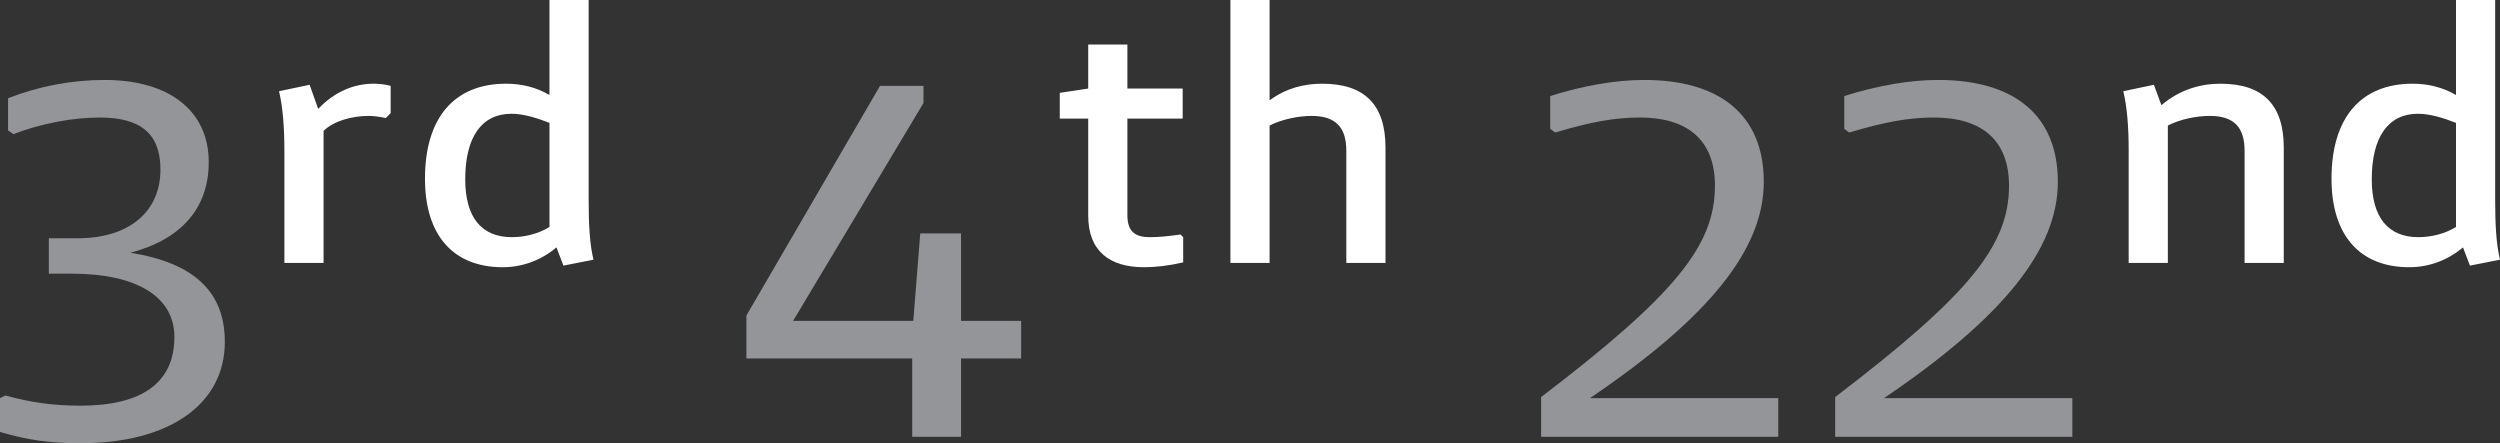 <?xml version="1.0" encoding="UTF-8"?><svg id="Layer_2" xmlns="http://www.w3.org/2000/svg" viewBox="0 0 93.18 16.52"><rect x="0" y="0" width="93.18" height="16.52" fill="#333333" stroke="none"/><defs><style>.cls-1{fill:#fff;}.cls-2{fill:#939598;}</style></defs><g id="Layer_1-2"><path class="cls-1" d="m88.4,6.68c0-1.58.62-2.44,1.72-2.44.46,0,.96.16,1.42.34v3.88c-.42.26-.94.38-1.4.38-1.12,0-1.74-.72-1.74-2.16m1.4,3.28c.76,0,1.46-.28,2-.74l.26.68,1.12-.22c-.14-.58-.18-1.3-.18-2.2V0h-1.46v3.54c-.52-.3-1.06-.42-1.62-.42-1.92,0-3.02,1.26-3.02,3.54,0,2.12,1.06,3.3,2.9,3.3m-10.66-6.56c.14.58.2,1.34.2,2.2v4.2h1.46v-5.12c.46-.24,1.08-.36,1.56-.36.9,0,1.3.42,1.3,1.3v4.18h1.46v-4.3c0-1.6-.78-2.38-2.36-2.38-.74,0-1.52.22-2.2.8l-.28-.76-1.14.24Z"/><path class="cls-2" d="m68.4,16.28h8.84v-1.44h-7.02c4.46-3.02,6.48-5.56,6.48-8.06s-1.64-3.8-4.46-3.8c-1.08,0-2.3.22-3.5.6v1.22l.18.14c1.34-.4,2.24-.56,3.16-.56,1.8,0,2.8.86,2.8,2.54,0,2.24-1.5,4.08-6.48,7.88v1.48Zm-10.96,0h8.84v-1.44h-7.02c4.46-3.02,6.48-5.56,6.48-8.06s-1.64-3.8-4.46-3.8c-1.08,0-2.3.22-3.5.6v1.22l.18.14c1.34-.4,2.24-.56,3.16-.56,1.8,0,2.8.86,2.8,2.54,0,2.24-1.5,4.08-6.48,7.88v1.48Z"/><path class="cls-1" d="m45.86,9.8h1.46v-5.12c.46-.24,1.1-.36,1.56-.36.9,0,1.3.42,1.3,1.3v4.18h1.46v-4.3c0-1.6-.78-2.38-2.36-2.38-.66,0-1.34.16-1.96.62V0h-1.46v9.8Zm-3.84-1.78v-3.6h2.06v-1.12h-2.06v-1.64h-1.46v1.64l-1.06.16v.96h1.06v3.62c0,1.32.8,1.92,2.08,1.92.44,0,.94-.06,1.46-.18v-.94l-.1-.1c-.42.06-.8.1-1.14.1-.54,0-.84-.2-.84-.82"/><polygon class="cls-2" points="38.06 11.96 35.82 11.96 35.82 8.7 34.3 8.7 34.04 11.96 29.56 11.96 34.42 3.84 34.42 3.2 32.8 3.2 27.82 11.76 27.82 13.36 34 13.36 34 16.28 35.82 16.28 35.82 13.36 38.06 13.36 38.06 11.96"/><path class="cls-1" d="m17.34,6.68c0-1.58.62-2.44,1.72-2.44.46,0,.96.16,1.42.34v3.88c-.42.26-.94.38-1.4.38-1.12,0-1.74-.72-1.74-2.16m1.4,3.28c.76,0,1.46-.28,2-.74l.26.68,1.12-.22c-.14-.58-.18-1.3-.18-2.2V0h-1.46v3.54c-.52-.3-1.06-.42-1.62-.42-1.92,0-3.02,1.26-3.02,3.54,0,2.12,1.06,3.3,2.9,3.3m-8.14-4.34v4.18h1.46v-4.92c.38-.38,1.08-.56,1.68-.56.2,0,.46.04.64.08l.18-.18v-1.02c-.22-.06-.46-.08-.64-.08-.7,0-1.44.28-2.06.94l-.32-.9-1.14.24c.14.58.2,1.34.2,2.22"/><path class="cls-2" d="m.2,14.74l-.2.1v1.26c1.02.3,1.86.42,3,.42,3.32,0,5.38-1.46,5.38-3.78,0-1.86-1.14-2.94-3.52-3.32,1.9-.5,2.92-1.66,2.92-3.38,0-1.9-1.46-3.06-3.88-3.06-1.2,0-2.42.22-3.6.68v1.2l.2.14c1.02-.4,2.22-.62,3.22-.62,1.52,0,2.26.6,2.26,1.94,0,1.58-1.18,2.56-3.08,2.56h-1.08v1.32h.86c2.42,0,3.82.86,3.82,2.36,0,1.7-1.2,2.56-3.5,2.56-1.02,0-1.86-.12-2.8-.38"/></g></svg>